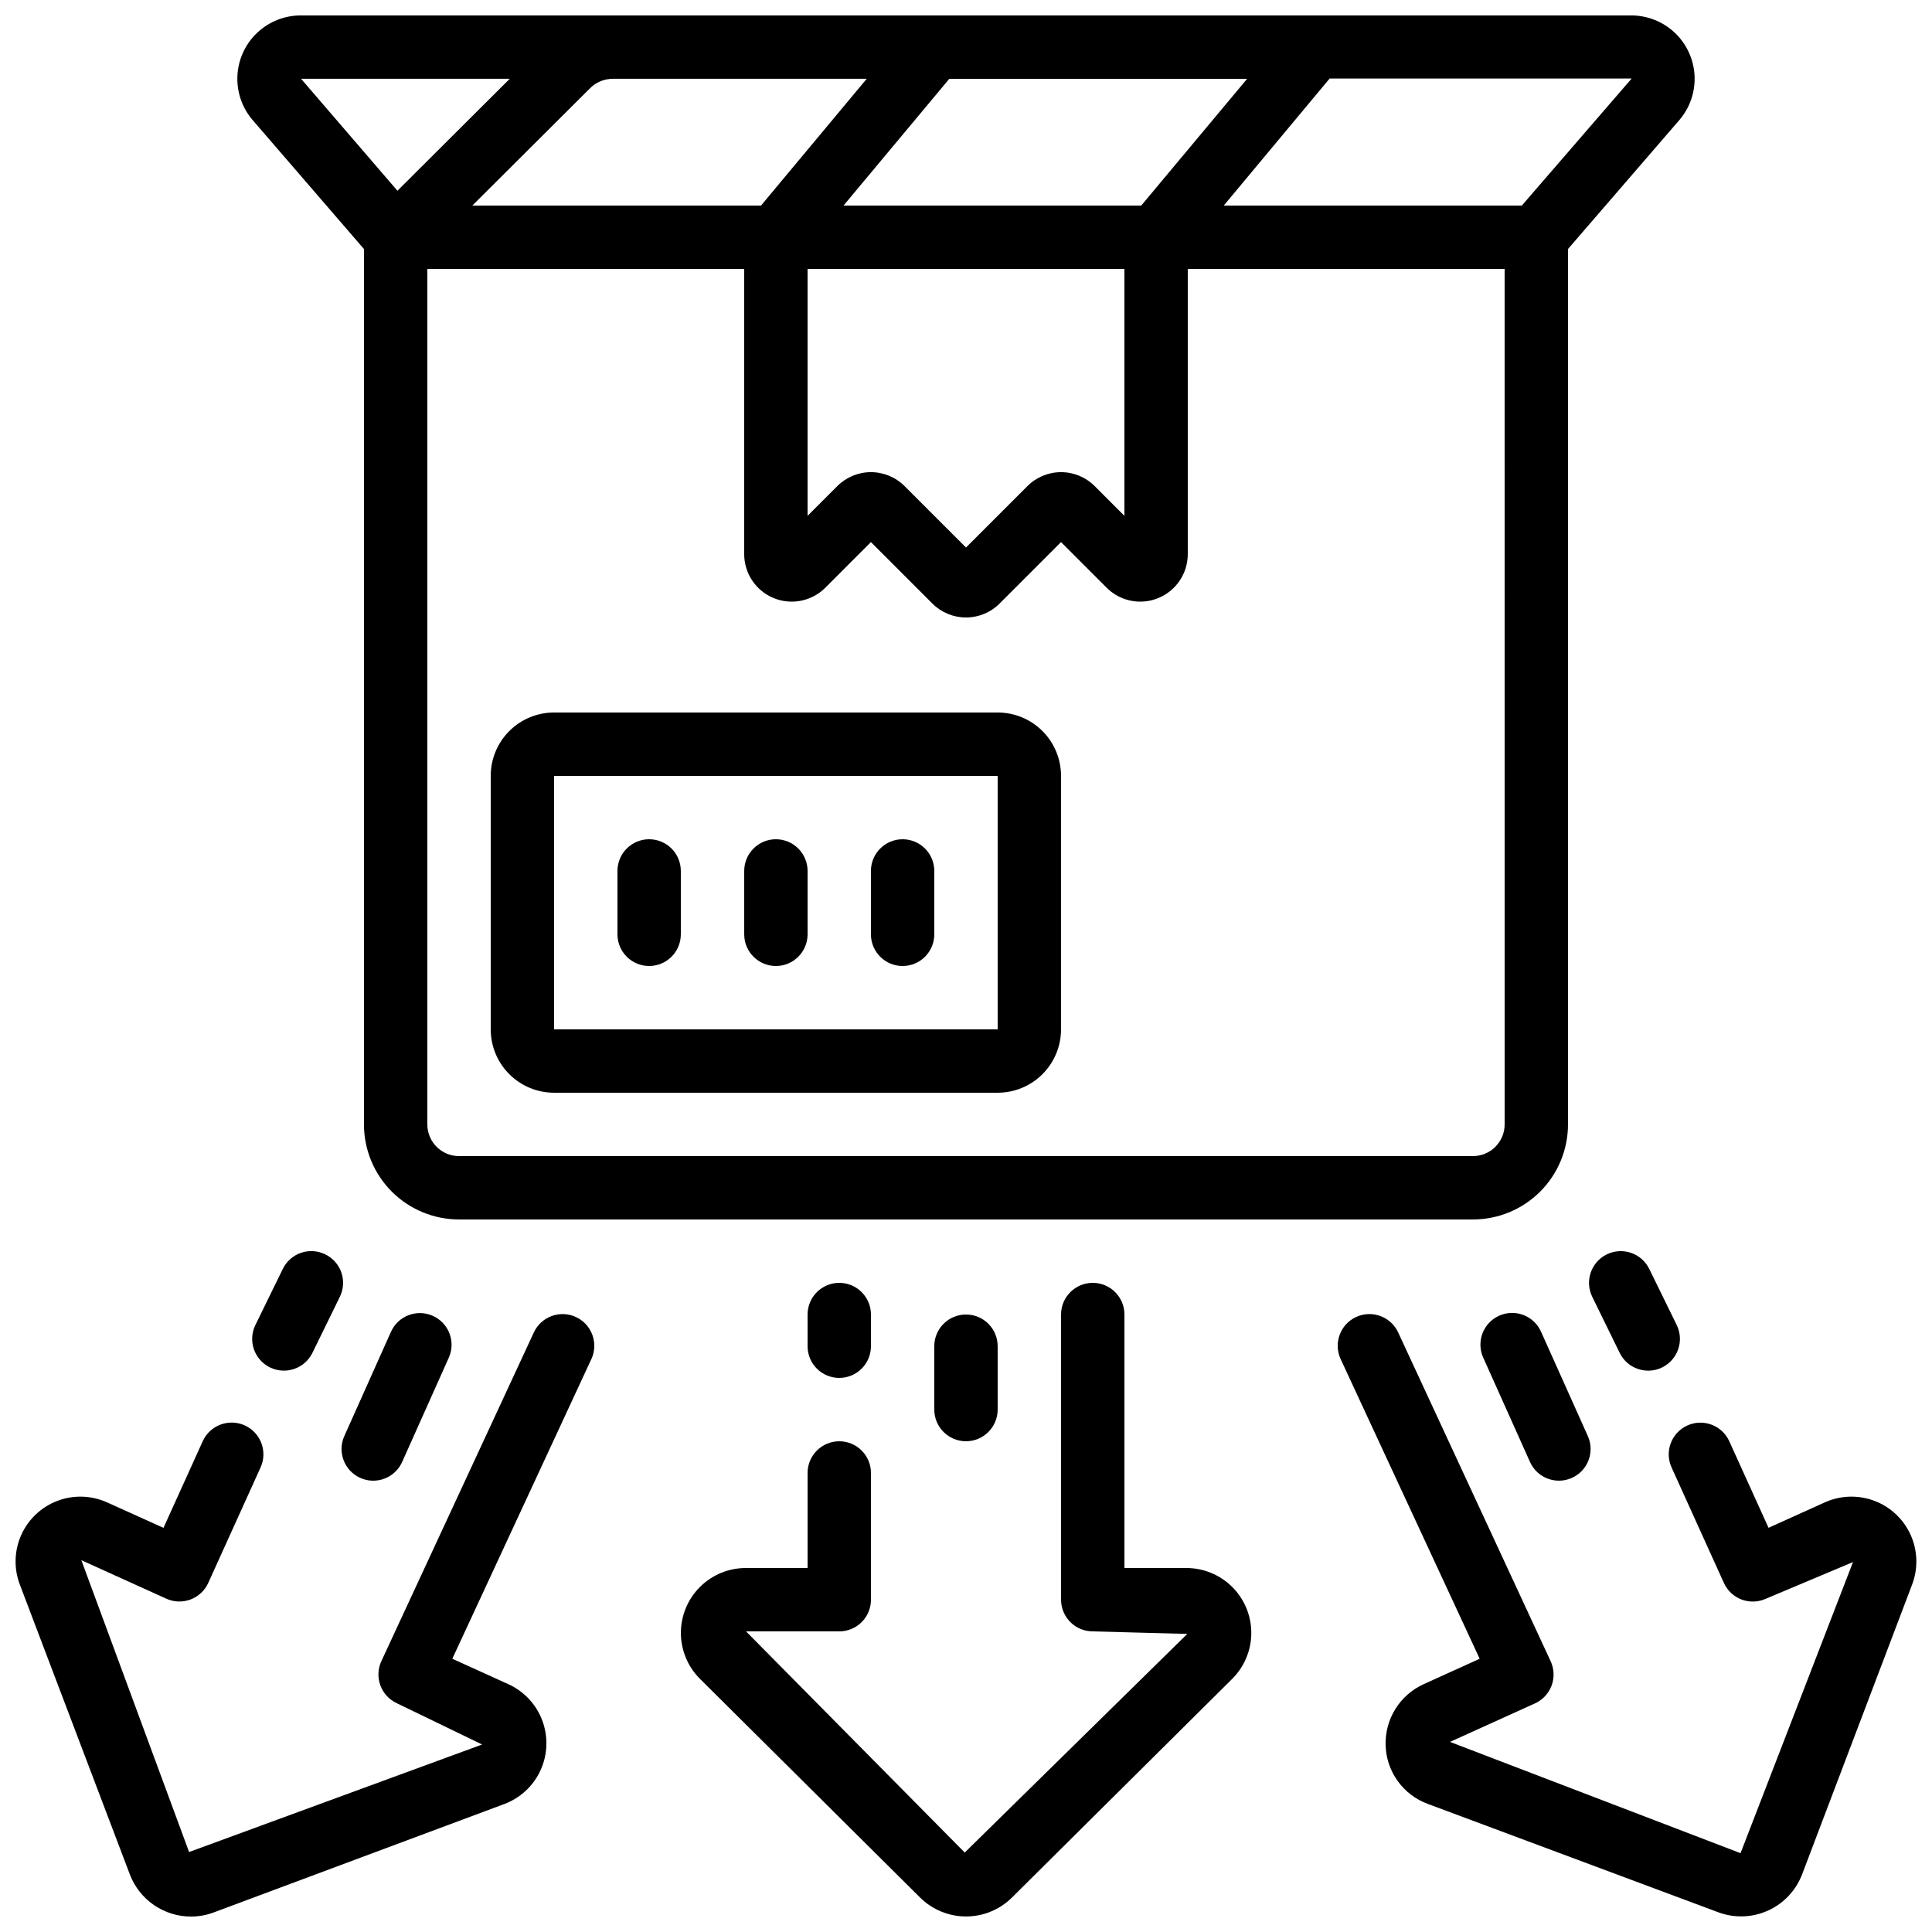 <?xml version="1.0" encoding="UTF-8"?>
<!-- Uploaded to: ICON Repo, www.svgrepo.com, Generator: ICON Repo Mixer Tools -->
<svg width="800px" height="800px" version="1.1" viewBox="144 144 512 512" xmlns="http://www.w3.org/2000/svg">
 <defs>
  <clipPath id="d">
   <path d="m206 148.09h388v319.91h-388z"/>
  </clipPath>
  <clipPath id="c">
   <path d="m324 483h152v168.9h-152z"/>
  </clipPath>
  <clipPath id="b">
   <path d="m148.09 492h153.91v159.9h-153.91z"/>
  </clipPath>
  <clipPath id="a">
   <path d="m498 492h153.9v159.9h-153.9z"/>
  </clipPath>
 </defs>
 <path d="m408.39 332.82h-117.55c-4.453 0-8.727 1.77-11.875 4.918-3.148 3.148-4.918 7.422-4.918 11.875v67.176c0 4.453 1.77 8.727 4.918 11.875 3.148 3.148 7.422 4.918 11.875 4.918h117.55c4.453 0 8.727-1.77 11.875-4.918 3.148-3.148 4.918-7.422 4.918-11.875v-67.176c0-4.453-1.77-8.727-4.918-11.875-3.148-3.148-7.422-4.918-11.875-4.918zm-117.55 83.969v-67.176h117.55v67.176z"/>
 <g clip-path="url(#d)">
  <path d="m576.33 148.09h-352.54c-4.309-0.023-8.457 1.609-11.598 4.559-3.137 2.949-5.023 6.988-5.266 11.289-0.242 4.301 1.176 8.527 3.965 11.812l29.562 34.242v231.99c0 6.68 2.656 13.086 7.379 17.812 4.727 4.723 11.133 7.375 17.812 7.375h268.7c6.68 0 13.09-2.652 17.812-7.375 4.723-4.727 7.379-11.133 7.379-17.812v-231.99l29.656-34.344c2.742-3.285 4.129-7.488 3.875-11.758-0.254-4.269-2.125-8.285-5.238-11.219-3.109-2.938-7.223-4.574-11.5-4.582zm-269.94 16.793h67.301l-28.012 33.59h-76.504l31.227-31.117v-0.004c1.594-1.578 3.746-2.465 5.988-2.469zm51.625 50.383h83.969v65.438l-7.887-7.887c-2.363-2.363-5.566-3.691-8.91-3.691-3.34 0-6.547 1.328-8.906 3.691l-16.281 16.281-16.281-16.281c-2.363-2.363-5.57-3.691-8.91-3.691-3.344 0-6.547 1.328-8.91 3.691l-7.883 7.883zm9.531-16.793 28.027-33.586h78.93l-28.062 33.586zm-88.461-33.59-29.762 29.668-25.531-29.668zm263.66 277.1c0 2.227-0.887 4.359-2.461 5.938-1.574 1.574-3.711 2.457-5.938 2.457h-268.7c-4.637 0-8.395-3.758-8.395-8.395v-226.71h83.969v75.57c-0.004 5.098 3.066 9.691 7.773 11.641 4.707 1.953 10.125 0.871 13.73-2.731l12.082-12.094 16.281 16.289c2.363 2.367 5.566 3.695 8.91 3.695 3.34 0 6.547-1.328 8.906-3.695l16.281-16.289 12.082 12.09 0.004 0.004c3.602 3.602 9.02 4.684 13.727 2.731 4.711-1.949 7.777-6.543 7.777-11.641v-75.57h83.969zm4.559-243.51h-78.996l28.062-33.664h80.039z"/>
 </g>
 <path d="m316.03 366.41c-4.637 0-8.398 3.762-8.398 8.398v16.793c0 4.637 3.762 8.398 8.398 8.398s8.395-3.762 8.395-8.398v-16.793c0-2.227-0.883-4.363-2.457-5.938-1.574-1.574-3.711-2.461-5.938-2.461z"/>
 <path d="m349.62 366.41c-4.637 0-8.395 3.762-8.395 8.398v16.793c0 4.637 3.758 8.398 8.395 8.398 4.637 0 8.398-3.762 8.398-8.398v-16.793c0-2.227-0.887-4.363-2.461-5.938-1.574-1.574-3.711-2.461-5.938-2.461z"/>
 <path d="m383.2 366.41c-4.637 0-8.395 3.762-8.395 8.398v16.793c0 4.637 3.758 8.398 8.395 8.398 4.641 0 8.398-3.762 8.398-8.398v-16.793c0-2.227-0.883-4.363-2.461-5.938-1.574-1.574-3.707-2.461-5.938-2.461z"/>
 <g clip-path="url(#c)">
  <path d="m358.02 559.54h-16.316c-4.574-0.02-8.965 1.789-12.203 5.016-3.242 3.231-5.062 7.617-5.059 12.188 0.004 4.574 1.828 8.961 5.07 12.184l58.316 57.938c3.238 3.215 7.613 5.016 12.176 5.016 4.559 0 8.938-1.801 12.176-5.016l58.355-57.938c3.246-3.227 5.07-7.617 5.07-12.195s-1.828-8.969-5.078-12.195c-3.246-3.227-7.648-5.027-12.227-4.996h-16.312v-67.176c0-4.637-3.762-8.398-8.398-8.398-4.637 0-8.398 3.762-8.398 8.398v75.57c0 2.227 0.887 4.363 2.461 5.938 1.574 1.574 3.711 2.461 5.938 2.461l25.055 0.672-58.98 57.938-57.961-58.609h24.711c2.227 0 4.363-0.887 5.938-2.461 1.574-1.574 2.461-3.711 2.461-5.938v-33.586c0-4.637-3.762-8.398-8.398-8.398-4.637 0-8.395 3.762-8.395 8.398z"/>
 </g>
 <path d="m408.39 517.55v-16.793c0-4.641-3.758-8.398-8.395-8.398-4.641 0-8.398 3.758-8.398 8.398v16.793c0 4.637 3.758 8.395 8.398 8.395 4.637 0 8.395-3.758 8.395-8.395z"/>
 <path d="m366.41 509.16c2.227 0 4.363-0.883 5.938-2.457 1.574-1.574 2.461-3.711 2.461-5.938v-8.398c0-4.637-3.762-8.398-8.398-8.398-4.637 0-8.395 3.762-8.395 8.398v8.398c0 2.227 0.883 4.363 2.457 5.938 1.574 1.574 3.711 2.457 5.938 2.457z"/>
 <g clip-path="url(#b)">
  <path d="m197.72 525.95-10.395 22.949-14.871-6.719v0.004c-4.156-1.902-8.895-2.07-13.172-0.465-4.277 1.602-7.742 4.844-9.625 9.004s-2.031 8.902-0.414 13.172l29.172 76.855v0.004c1.254 3.277 3.473 6.102 6.363 8.094 2.894 1.992 6.324 3.059 9.836 3.055 2.047 0.004 4.078-0.363 5.996-1.082l77.031-28.734c4.277-1.602 7.742-4.84 9.629-9 1.887-4.16 2.039-8.902 0.426-13.176-1.609-4.273-4.859-7.731-9.023-9.605l-14.805-6.719 36.844-79.41 0.004 0.004c1.953-4.211 0.121-9.203-4.086-11.156-4.207-1.953-9.203-0.125-11.156 4.086l-40.402 87.098c-0.945 2.031-1.039 4.359-0.258 6.457 0.777 2.102 2.363 3.805 4.402 4.731l22.555 10.914-77.66 28.492-28.551-77.336 22.52 10.203c2.031 0.918 4.344 0.992 6.43 0.203 2.086-0.785 3.773-2.371 4.688-4.402l13.863-30.598c1.91-4.238 0.027-9.219-4.211-11.133-4.234-1.91-9.219-0.023-11.129 4.211z"/>
 </g>
 <path d="m239.47 535.66c4.223 1.898 9.184 0.02 11.09-4.195l12.375-27.66h0.004c1.891-4.234-0.008-9.199-4.242-11.094-4.234-1.891-9.199 0.008-11.09 4.242l-12.375 27.66-0.004-0.004c-1.863 4.227 0.031 9.16 4.242 11.051z"/>
 <path d="m230.19 476.41c-2.004-0.98-4.312-1.125-6.418-0.402-2.106 0.723-3.84 2.254-4.82 4.258l-7.269 14.867c-2.039 4.176-0.309 9.211 3.867 11.25 4.172 2.039 9.207 0.305 11.246-3.867l7.273-14.863c0.98-2.004 1.121-4.316 0.395-6.426-0.73-2.109-2.266-3.844-4.273-4.816z"/>
 <g clip-path="url(#a)">
  <path d="m511.2 606.56c0.105 3.398 1.227 6.688 3.215 9.445 1.988 2.762 4.754 4.863 7.941 6.039l77.039 28.742h0.004c4.277 1.582 9.012 1.414 13.164-0.473s7.394-5.34 9.02-9.602l29.172-76.848c1.605-4.269 1.445-9-0.438-13.152-1.883-4.152-5.344-7.387-9.613-8.988-4.269-1.605-9-1.445-13.152 0.441l-14.871 6.719-10.402-22.934c-1.914-4.223-6.891-6.094-11.117-4.18-4.223 1.914-6.098 6.891-4.18 11.117l13.863 30.598c0.914 2.031 2.602 3.617 4.688 4.406 2.086 0.785 4.398 0.711 6.43-0.207l23.102-9.723-29.805 77.148-77-29.488 22.52-10.203h0.004c2.039-0.926 3.625-2.629 4.406-4.727 0.777-2.102 0.684-4.426-0.258-6.457l-40.406-87.125c-1.953-4.211-6.949-6.039-11.156-4.086-4.207 1.953-6.035 6.945-4.086 11.156l36.844 79.41-14.805 6.719 0.004-0.004c-3.109 1.402-5.731 3.695-7.531 6.59-1.805 2.894-2.707 6.258-2.594 9.664z"/>
 </g>
 <path d="m552.39 496.91c-1.891-4.234-6.856-6.133-11.09-4.242-4.234 1.895-6.133 6.859-4.242 11.094l12.402 27.66c1.895 4.234 6.859 6.133 11.094 4.238 4.234-1.891 6.133-6.856 4.238-11.09z"/>
 <path d="m573.23 502.52c2.035 4.172 7.074 5.906 11.246 3.867 4.172-2.039 5.906-7.074 3.867-11.25l-7.273-14.855v0.004c-2.035-4.176-7.07-5.906-11.242-3.871s-5.906 7.07-3.871 11.242z"/>
</svg>